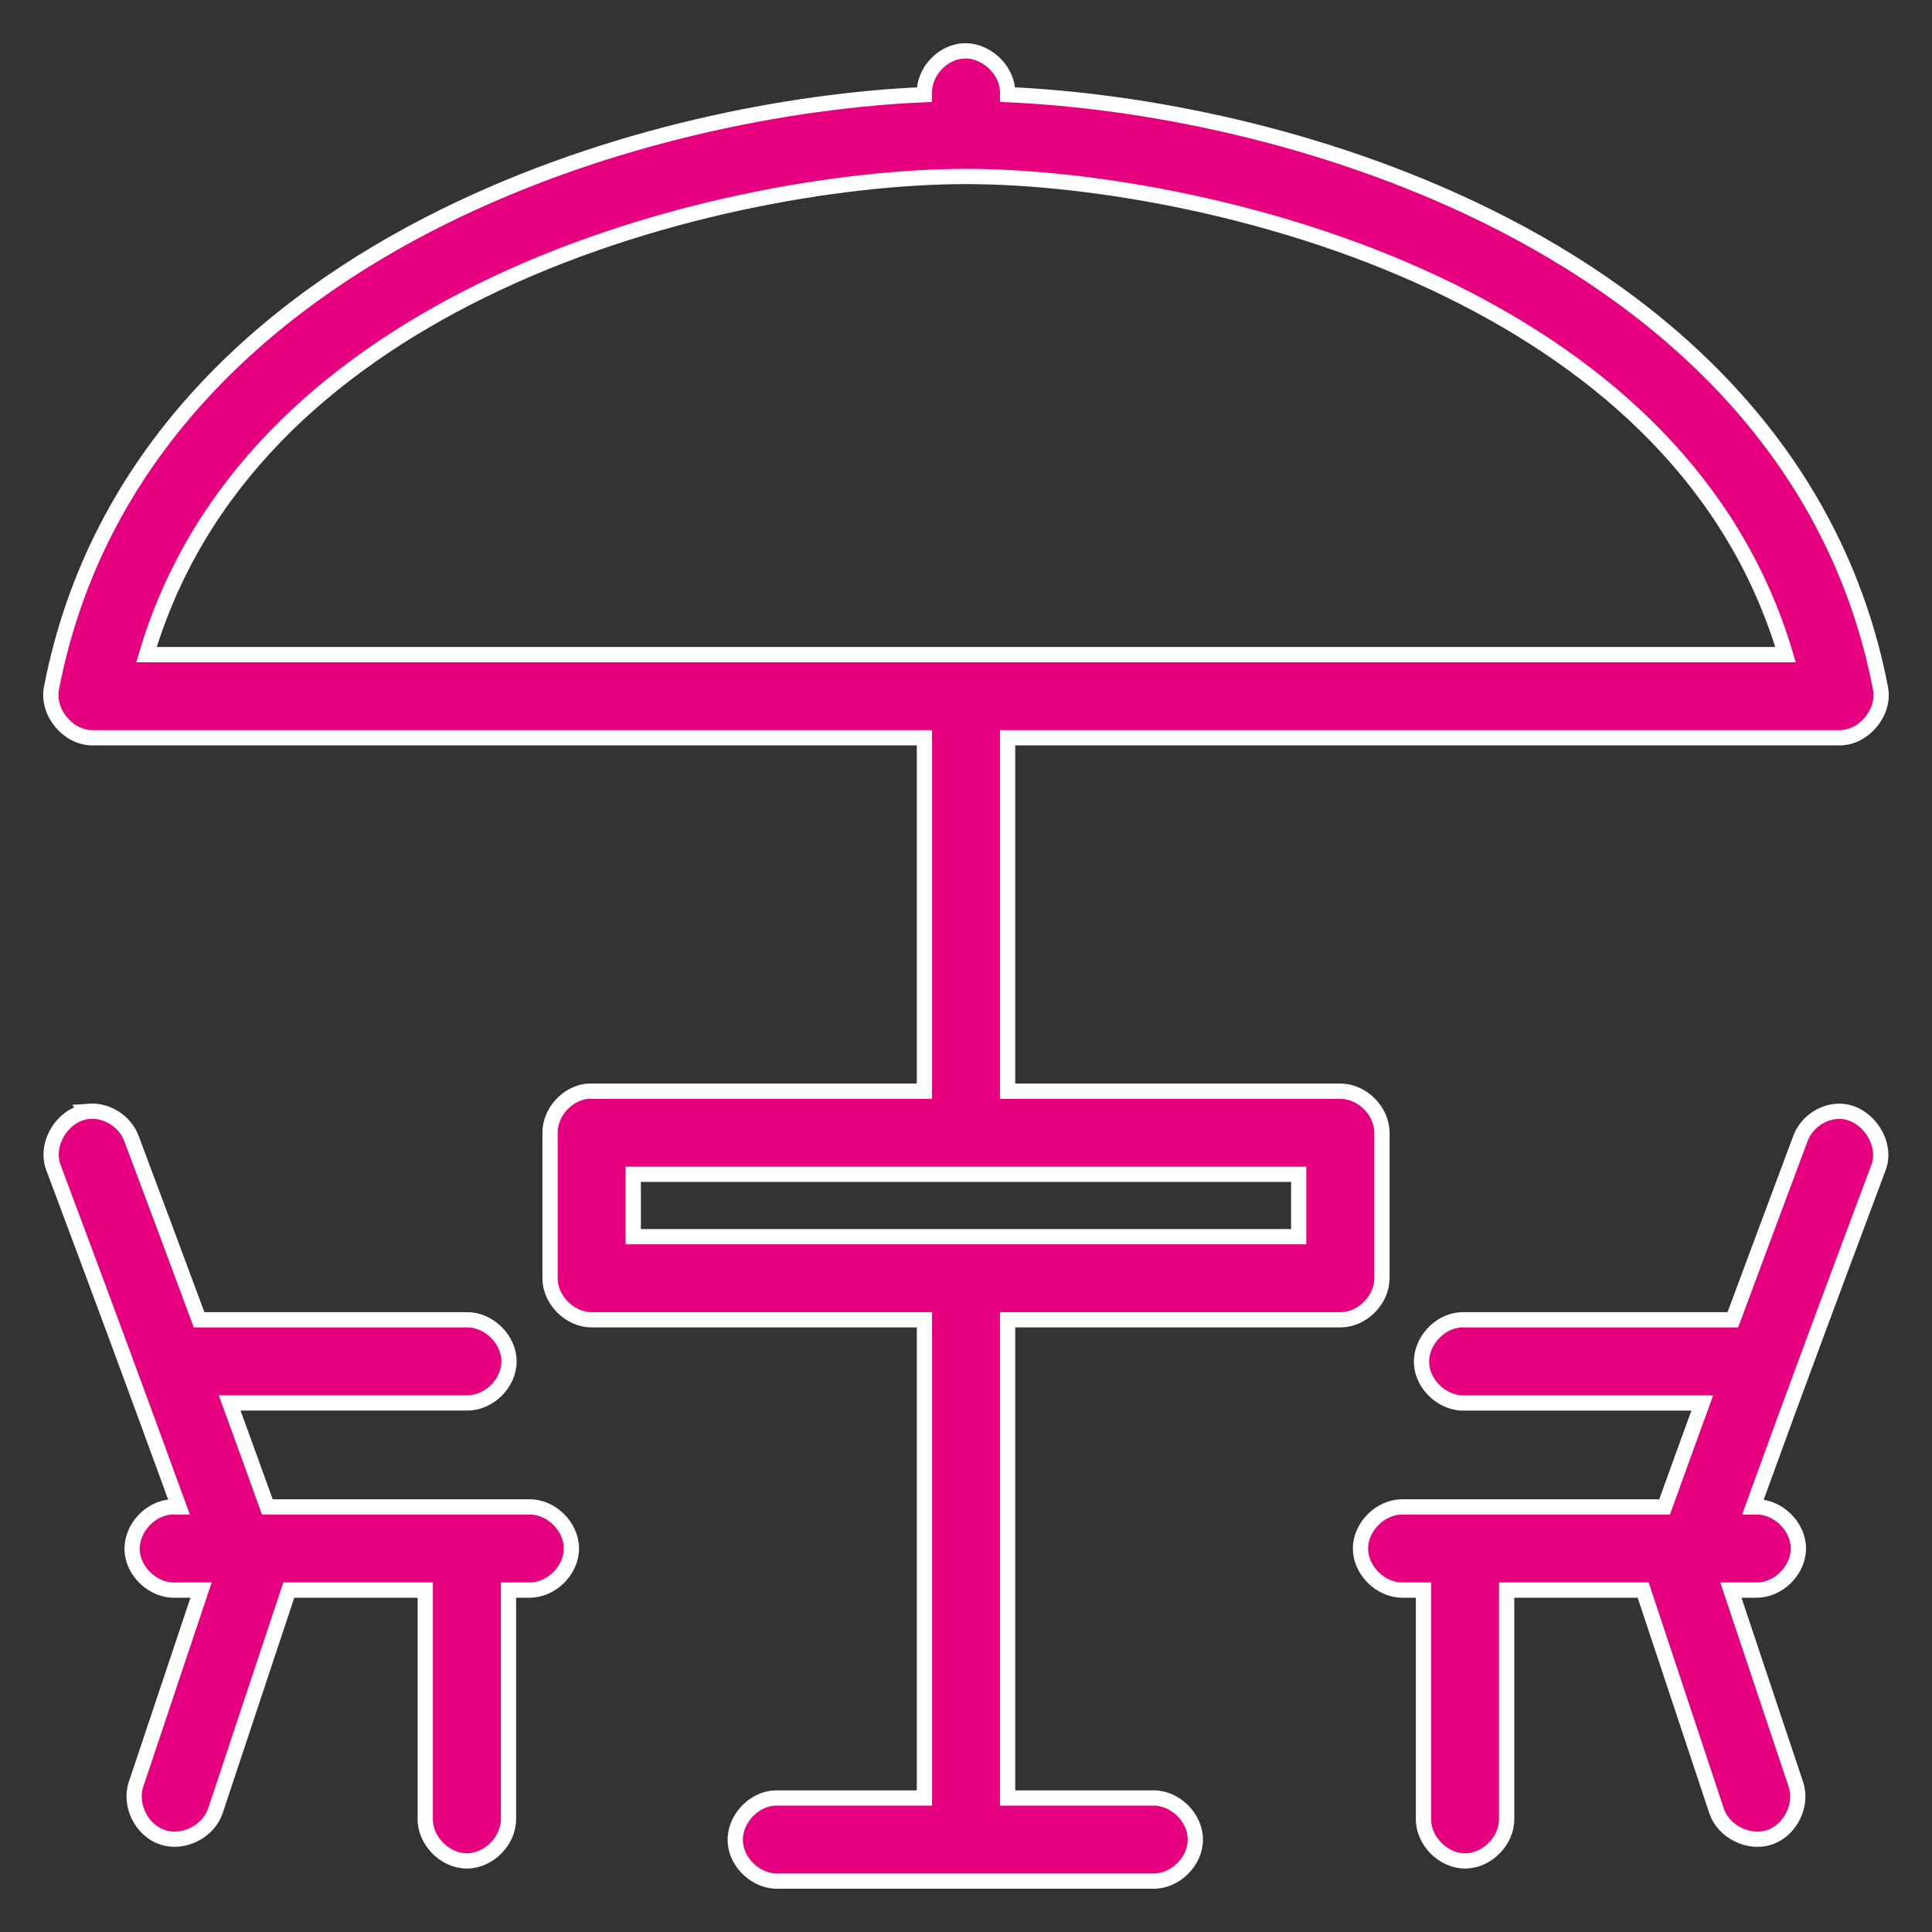 <svg width="38" height="38" viewBox="0 0 38 38" fill="none" xmlns="http://www.w3.org/2000/svg">
<rect x="0" y="0" width="38" height="38" fill="#333333" stroke="none"/>
<path d="M18.91 1.005C18.508 1.049 18.172 1.431 18.181 1.835V1.861C15.539 1.977 11.997 2.649 8.748 4.25C5.152 6.022 1.894 8.985 1.014 13.527C0.916 14.002 1.334 14.513 1.82 14.511L18.182 14.511V21.462H11.56C11.158 21.5 10.817 21.876 10.819 22.28V25.142C10.819 25.57 11.209 25.959 11.637 25.959H18.182L18.182 35.364H15.242C14.813 35.384 14.442 35.792 14.462 36.22C14.482 36.648 14.89 37.02 15.318 36.999H22.681C23.113 37.006 23.511 36.614 23.511 36.182C23.511 35.75 23.113 35.358 22.681 35.364H19.818L19.818 25.959H26.363C26.791 25.959 27.181 25.57 27.181 25.142V22.279C27.181 21.851 26.791 21.462 26.363 21.462H19.818V14.511H36.18C36.666 14.513 37.084 14.002 36.985 13.527C36.105 8.985 32.847 6.022 29.252 4.25C26.003 2.649 22.46 1.977 19.818 1.861V1.835C19.828 1.371 19.372 0.954 18.911 1.004L18.91 1.005ZM19 3.471C21.422 3.471 25.231 4.091 28.535 5.72C31.557 7.209 34.115 9.487 35.119 12.875L2.881 12.875C3.884 9.488 6.442 7.209 9.464 5.72C12.768 4.091 16.577 3.471 19 3.471H19ZM1.756 21.858C1.248 21.895 0.868 22.494 1.053 22.969C1.939 25.332 2.703 27.398 3.52 29.639H3.379C2.951 29.659 2.579 30.067 2.599 30.495C2.619 30.924 3.028 31.295 3.456 31.275H3.955L2.676 35.095C2.539 35.503 2.785 35.999 3.194 36.136C3.602 36.274 4.098 36.027 4.236 35.619L5.68 31.275H8.364V35.772C8.358 36.204 8.75 36.602 9.182 36.602C9.615 36.602 10.007 36.204 10.001 35.772V31.275H10.409C10.842 31.281 11.239 30.889 11.239 30.457C11.239 30.025 10.842 29.633 10.409 29.639H5.258C5.015 28.961 4.74 28.205 4.517 27.594H9.182C9.614 27.601 10.012 27.209 10.012 26.777C10.012 26.345 9.614 25.953 9.182 25.959H3.916C3.435 24.659 2.911 23.261 2.586 22.394C2.465 22.061 2.108 21.831 1.755 21.857L1.756 21.858ZM36.141 21.858C35.822 21.873 35.522 22.094 35.412 22.394C35.088 23.262 34.564 24.66 34.083 25.959L28.74 25.959C28.311 25.979 27.94 26.387 27.96 26.815C27.98 27.244 28.388 27.615 28.816 27.595L33.482 27.595C33.233 28.28 32.969 28.999 32.741 29.639H27.589C27.157 29.633 26.759 30.025 26.759 30.457C26.759 30.889 27.157 31.281 27.589 31.275H27.998L27.998 35.773C27.992 36.205 28.384 36.602 28.816 36.602C29.248 36.602 29.64 36.205 29.634 35.773L29.634 31.275H32.319L33.763 35.619C33.9 36.027 34.396 36.274 34.805 36.137C35.213 35.999 35.46 35.504 35.322 35.095L34.044 31.275H34.542C34.975 31.281 35.372 30.889 35.372 30.457C35.372 30.025 34.975 29.633 34.542 29.639H34.479C35.276 27.434 36.09 25.256 36.946 22.969C37.142 22.463 36.683 21.829 36.141 21.858L36.141 21.858ZM12.455 23.097H25.544V24.324H12.455V23.097Z" fill="#E6007F" stroke="white" stroke-width="0.3"/>
</svg>
